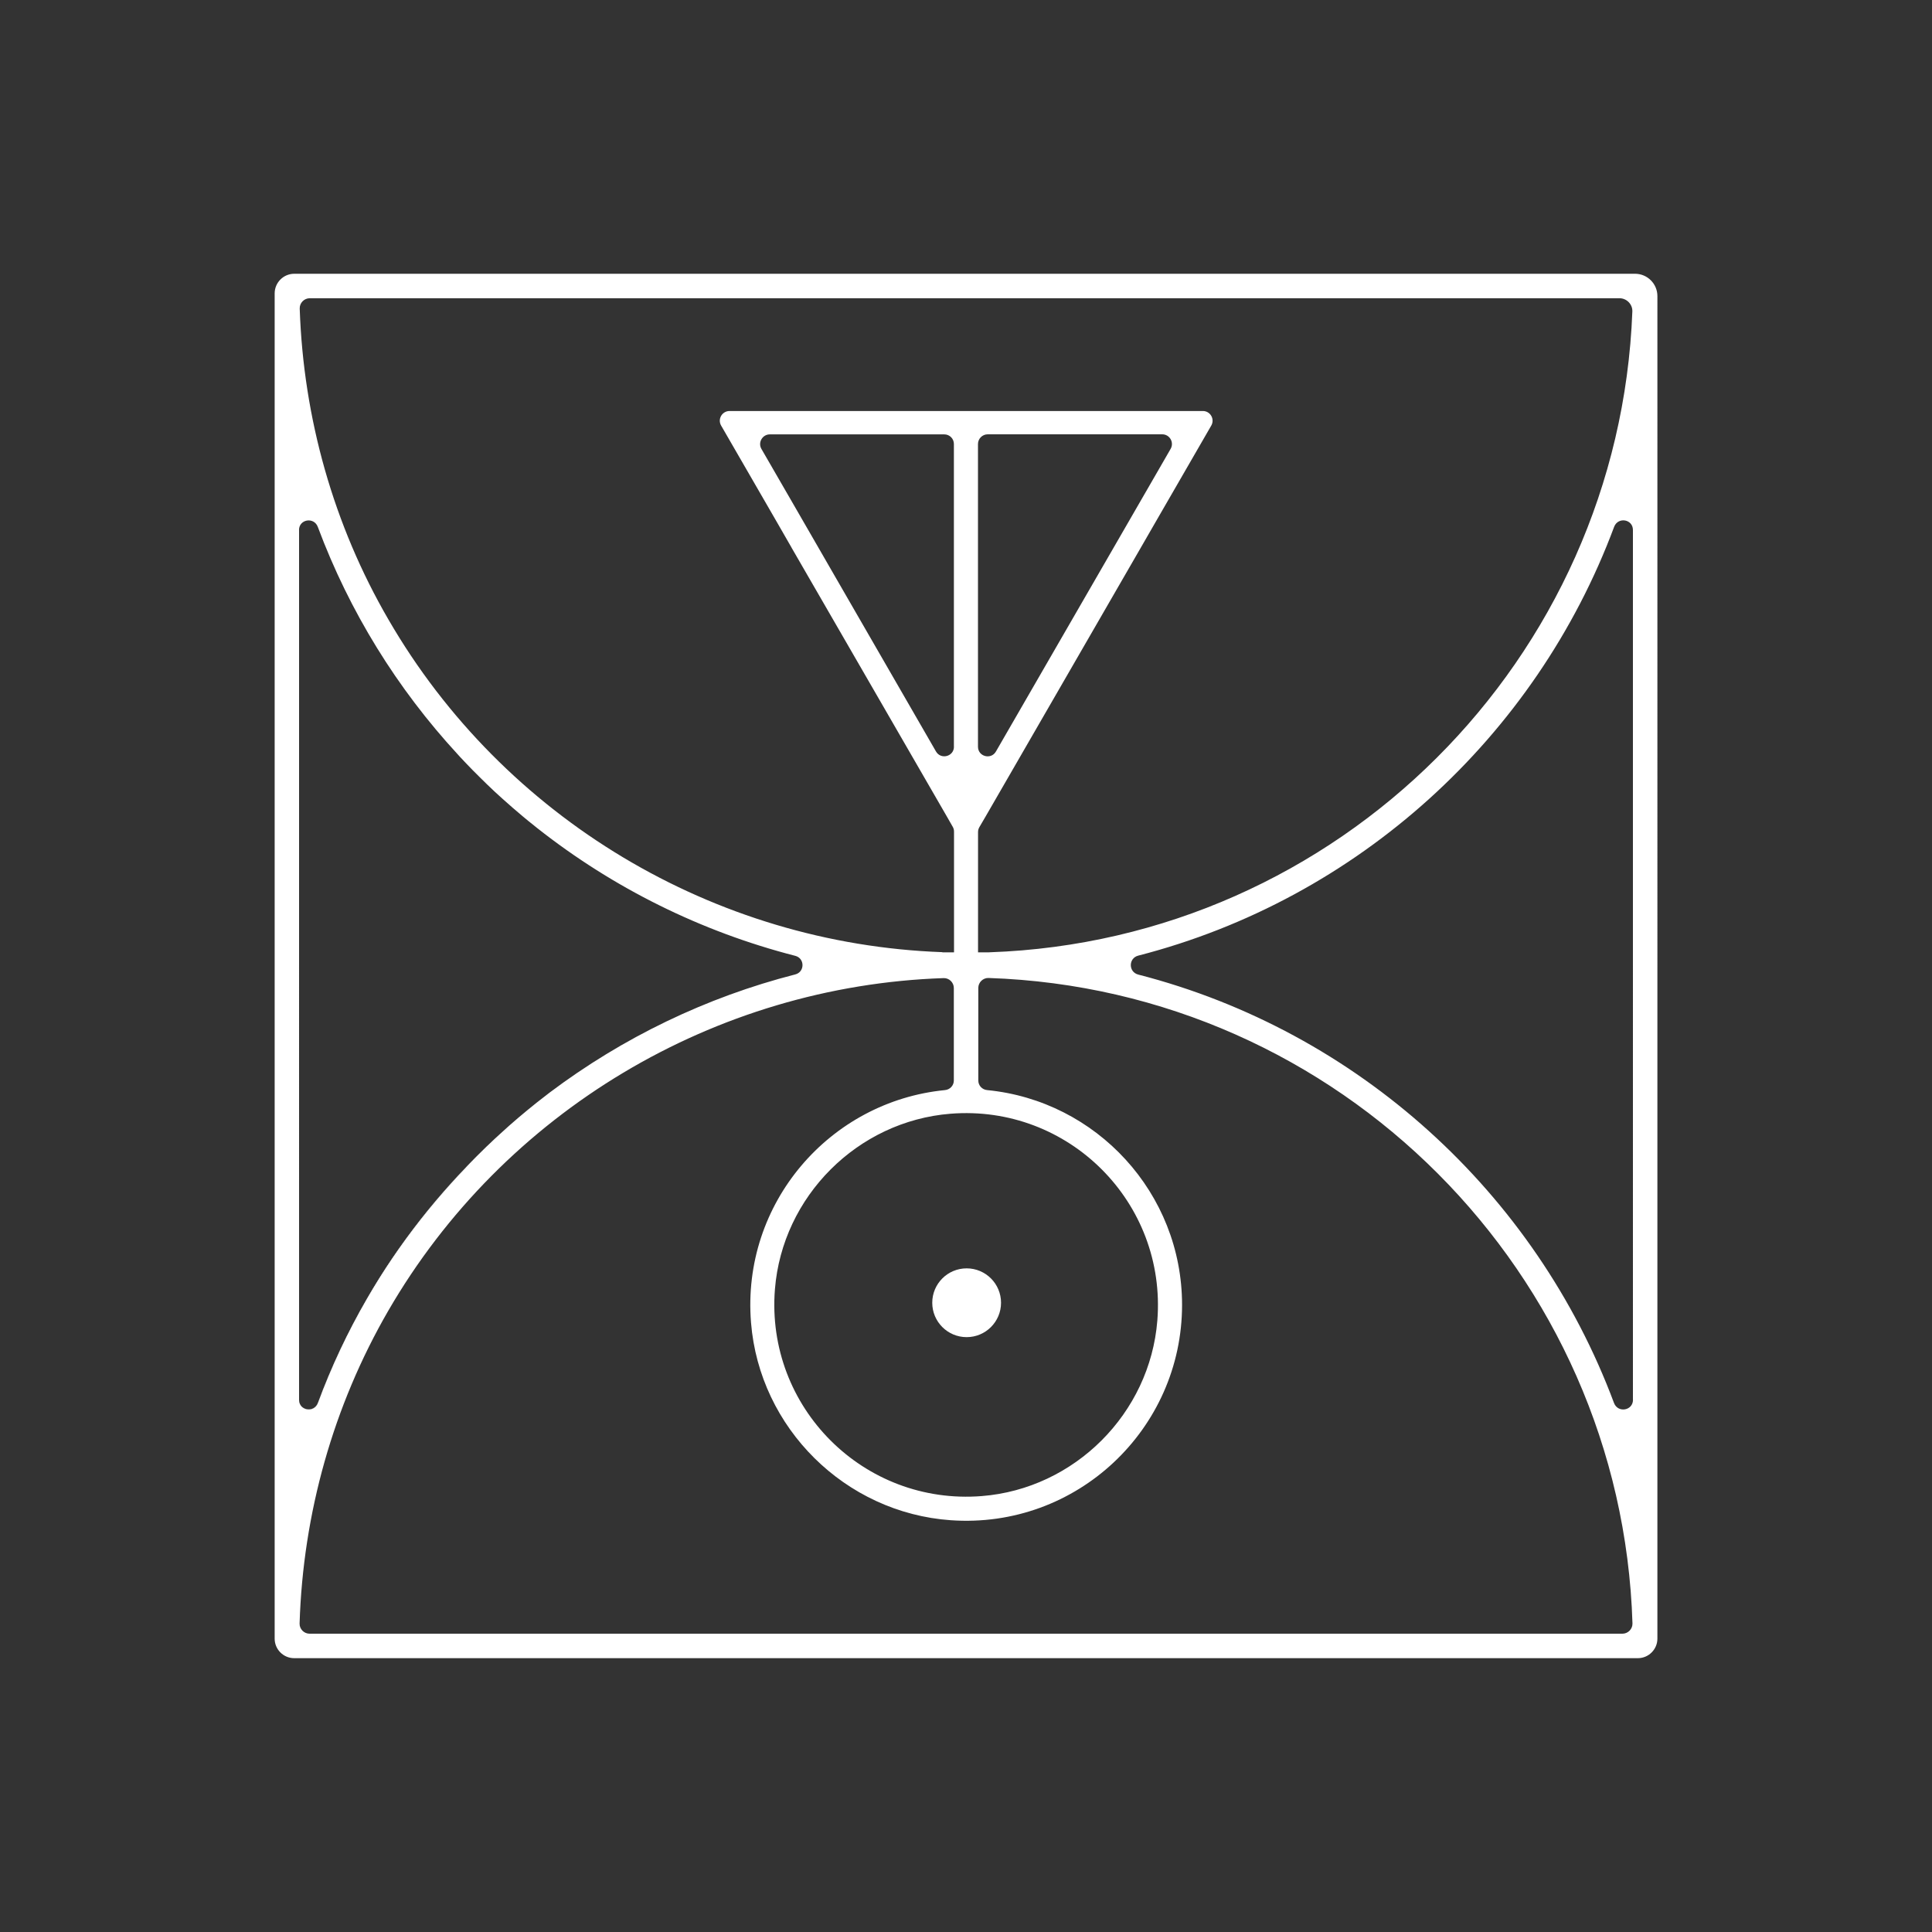 <?xml version="1.0" encoding="utf-8"?>
<!-- Generator: Adobe Illustrator 24.0.2, SVG Export Plug-In . SVG Version: 6.00 Build 0)  -->
<svg version="1.1" id="Capa_1" xmlns="http://www.w3.org/2000/svg" xmlns:xlink="http://www.w3.org/1999/xlink" x="0px" y="0px"
	 viewBox="0 0 300 300" style="enable-background:new 0 0 300 300;" xml:space="preserve">
<rect x="0" y="0" width="300" height="300" fill="#333333" stroke="none"/>
<style type="text/css">
	.st0{fill:#BABABA;}
	.st1{fill:#FFFFFF;}
	.st2{fill:#1C1C1C;}
	.st3{fill:#C44900;}
	.st4{fill:#8F3400;}
	.st5{fill:#8F8F8F;}
</style>
<g>
	<circle class="st1" cx="150.1" cy="202.29" r="5.34"/>
	<path class="st1" d="M253.89,42.51H45.7c-1.69,0-3.05,1.37-3.05,3.05v208.89c0,1.67,1.36,3.03,3.03,3.03h208.65
		c1.67,0,3.03-1.37,3.03-3.03V45.98C257.36,44.06,255.8,42.51,253.89,42.51z M48.1,46.31h203.37c1.12,0,2.04,0.94,2,2.05
		c-2.05,54.05-45.7,97.62-99.78,99.51c-0.06,0.01-0.12,0.01-0.18,0.01h-1.64V129.2c0-0.27,0.07-0.52,0.2-0.75l1.04-1.78l24.04-41.64
		l2.27-3.94l8.66-15c0.59-1.01-0.14-2.27-1.3-2.27h-73.49c-1.17,0-1.9,1.26-1.31,2.27l8.66,14.99l2.26,3.93v0.01l13.6,23.54
		l10.46,18.11l0.99,1.73c0.13,0.22,0.19,0.48,0.19,0.74v18.74h-1.81v-0.03c-35.44-1.27-68.15-20.8-86.02-51.66
		C51.8,81.54,47.11,64.92,46.54,47.92C46.51,47.05,47.22,46.31,48.1,46.31z M179.71,205.06c-1.15,14.42-12.84,26.11-27.26,27.25
		c-18.33,1.46-33.57-13.78-32.12-32.11c1.15-14.43,12.84-26.11,27.26-27.26C165.92,171.48,181.17,186.72,179.71,205.06z
		 M148.13,115.94c0,1.53-2.02,2.07-2.79,0.75l-20.43-35.42l-2.1-3.64l-4.57-7.91c-0.59-1,0.14-2.27,1.3-2.27h27.09
		c0.83,0,1.49,0.67,1.49,1.49V115.94z M151.86,115.95v-47c0-0.83,0.68-1.51,1.51-1.51h27.1c1.16,0,1.89,1.26,1.3,2.27l-4.57,7.92
		l-2.1,3.64l-20.45,35.42C153.89,118.02,151.86,117.48,151.86,115.95z M46.43,82.31c0-1.7,2.33-2.08,2.92-0.49
		c4.92,13.19,12.35,25.15,21.72,35.31c0.13,0.15,0.26,0.29,0.38,0.42c0.63,0.67,1.28,1.36,1.93,2.02c0.04,0.05,0.1,0.1,0.15,0.15
		c0.68,0.69,1.38,1.38,2.07,2.05c0.81,0.78,1.62,1.55,2.46,2.29c1.05,0.94,2.1,1.86,3.17,2.75c0.57,0.47,1.13,0.94,1.71,1.39
		c0.17,0.14,0.34,0.28,0.51,0.41c11.78,9.29,25.43,16.06,40.03,19.81c1.51,0.38,1.51,2.51,0,2.89
		c-13.82,3.54-26.79,9.81-38.14,18.35c-0.66,0.5-1.32,1.01-1.97,1.53c-0.97,0.77-1.92,1.56-2.87,2.36
		c-0.95,0.81-1.89,1.64-2.81,2.49c-0.61,0.56-1.21,1.11-1.8,1.68c-0.26,0.25-0.51,0.49-0.77,0.74c-0.73,0.71-1.45,1.43-2.15,2.16
		c-0.64,0.66-1.26,1.32-1.89,2c-0.03,0.03-0.06,0.07-0.09,0.1c-5.29,5.73-10.02,12.06-14,18.95c-3,5.18-5.55,10.59-7.62,16.18
		c-0.45,1.21-1.88,1.28-2.57,0.52c-0.1-0.11-0.17-0.23-0.23-0.37c-0.09-0.19-0.13-0.39-0.13-0.63V82.31z M251.93,253.68H48.07
		c-0.86,0-1.57-0.72-1.55-1.57c0.53-17.1,5.24-33.83,13.76-48.56c17.9-30.92,50.71-50.47,86.24-51.67c0.86-0.03,1.59,0.67,1.59,1.54
		v14.37c0,0.78-0.61,1.41-1.38,1.48c-17.84,1.75-31.62,17.53-30.11,36.12c1.32,16.36,14.63,29.52,31.01,30.67
		c19.56,1.38,35.92-14.15,35.92-33.43c0-17.38-13.3-31.71-30.26-33.36c-0.78-0.07-1.38-0.7-1.38-1.49v-14.38
		c0-0.85,0.73-1.57,1.59-1.54c54.41,1.81,98.31,45.78,99.99,100.23C253.51,252.95,252.8,253.68,251.93,253.68z M253.57,217.35
		c0,1.71-2.35,2.1-2.95,0.5c-12.18-32.6-39.77-57.75-73.88-66.52c-1.53-0.4-1.53-2.54,0-2.94c34.11-8.77,61.73-33.94,73.9-66.58
		c0.6-1.59,2.92-1.21,2.92,0.49V217.35z"/>
	<path class="st1" d="M73.39,119.57c0.05,0.05,0.1,0.1,0.15,0.15C73.49,119.67,73.44,119.62,73.39,119.57z"/>
	<path class="st1" d="M73.54,119.72c0.68,0.69,1.37,1.38,2.07,2.05C74.92,121.1,74.23,120.41,73.54,119.72z"/>
	<path class="st1" d="M78.07,124.06c-0.83-0.75-1.65-1.52-2.45-2.29C76.43,122.54,77.24,123.31,78.07,124.06z"/>
	<path class="st1" d="M75.13,178.45c-11.27,10.98-20.15,24.4-25.75,39.4c-0.51,1.38-2.34,1.28-2.82,0.13
		c0.5,1.13,2.29,1.23,2.81-0.15c2.07-5.59,4.62-11.01,7.62-16.18C61.99,193.01,68.13,185.24,75.13,178.45z"/>
	<path class="st1" d="M80.51,173.55c-0.95,0.81-1.89,1.64-2.81,2.49C78.62,175.19,79.55,174.36,80.51,173.55z"/>
	<path class="st1" d="M77.69,176.03c-0.61,0.55-1.2,1.12-1.8,1.68C76.49,177.15,77.09,176.58,77.69,176.03z"/>
	<path class="st1" d="M75.9,177.72c-0.26,0.24-0.51,0.49-0.77,0.74C75.38,178.2,75.64,177.96,75.9,177.72z"/>
</g>
</svg>
